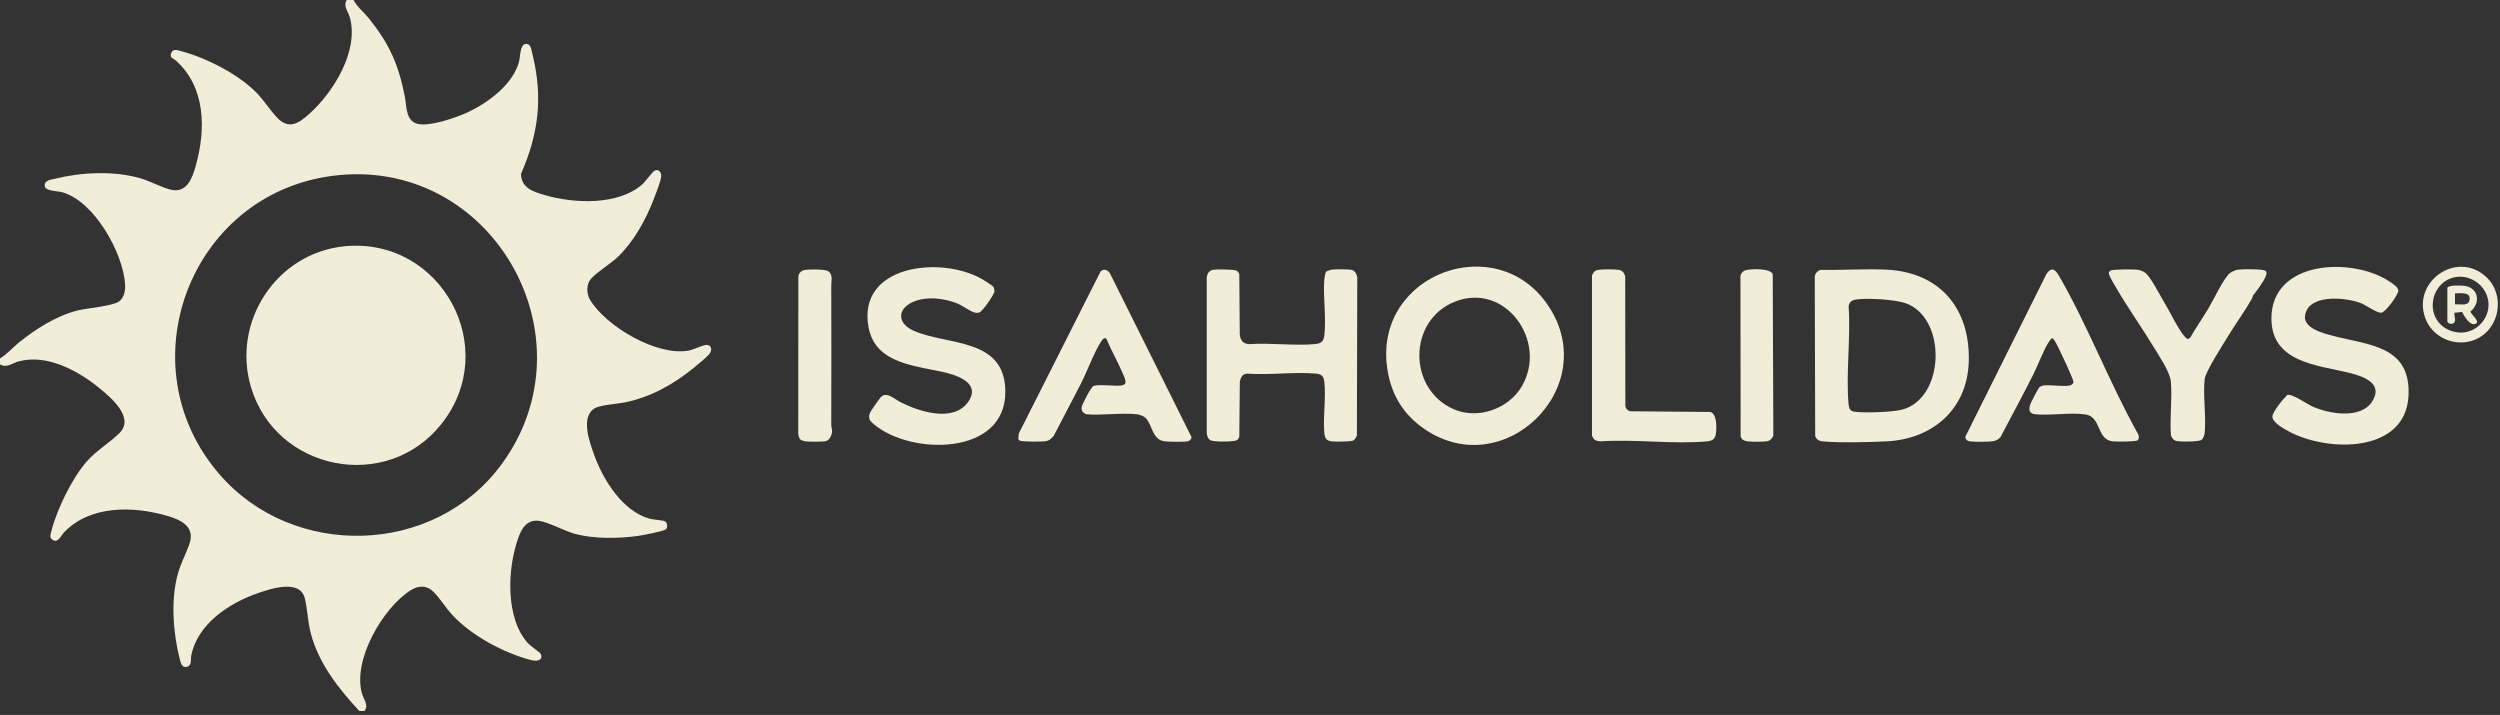 <?xml version="1.0" encoding="UTF-8" standalone="no"?>
<!DOCTYPE svg PUBLIC "-//W3C//DTD SVG 1.1//EN" "http://www.w3.org/Graphics/SVG/1.1/DTD/svg11.dtd">
<svg width="100%" height="100%" viewBox="0 0 577 165" version="1.1" xmlns="http://www.w3.org/2000/svg" xmlns:xlink="http://www.w3.org/1999/xlink" xml:space="preserve" xmlns:serif="http://www.serif.com/" style="fill-rule:evenodd;clip-rule:evenodd;stroke-linejoin:round;stroke-miterlimit:2;">
    <rect x="0" y="0" width="577" height="165" fill="#333333" stroke="none"/>
    <g transform="matrix(4.167,0,0,4.167,81.588,164.104)">
        <path d="M0,-39.385C0.204,-38.991 0.59,-38.692 0.863,-38.351C2,-36.928 2.497,-35.8 2.847,-34.012C2.951,-33.48 2.881,-32.656 3.594,-32.511C4.256,-32.377 5.646,-32.853 6.272,-33.138C7.423,-33.664 8.813,-34.678 9.168,-35.957C9.246,-36.238 9.212,-36.918 9.536,-36.95C9.827,-36.978 9.858,-36.597 9.909,-36.39C10.501,-34.002 10.258,-31.988 9.278,-29.754C9.293,-28.969 9.943,-28.767 10.577,-28.581C12.195,-28.105 14.656,-27.986 15.998,-29.175C16.173,-29.329 16.572,-29.891 16.691,-29.938C16.923,-30.03 17.068,-29.815 17.041,-29.587C17.009,-29.314 16.732,-28.61 16.618,-28.32C16.18,-27.197 15.531,-26.018 14.662,-25.172C14.256,-24.777 13.47,-24.311 13.143,-23.927C12.883,-23.622 12.905,-23.103 13.105,-22.772C13.998,-21.292 16.808,-19.643 18.561,-19.963C18.833,-20.012 19.386,-20.285 19.559,-20.281C19.846,-20.274 19.879,-19.963 19.7,-19.761C19.53,-19.569 19.07,-19.19 18.854,-19.014C17.724,-18.099 16.527,-17.418 15.093,-17.107C14.671,-17.015 13.71,-16.955 13.397,-16.788C12.549,-16.337 13.069,-14.922 13.315,-14.225C13.807,-12.835 14.887,-11.075 16.395,-10.654C16.603,-10.596 17.118,-10.57 17.239,-10.514C17.378,-10.449 17.422,-10.185 17.308,-10.069C17.197,-9.957 15.991,-9.73 15.758,-9.699C14.669,-9.553 13.379,-9.526 12.309,-9.8C11.726,-9.95 10.788,-10.468 10.278,-10.533C9.591,-10.62 9.309,-10.103 9.113,-9.551C8.523,-7.888 8.401,-5.124 9.673,-3.746C9.796,-3.612 10.348,-3.224 10.369,-3.172C10.533,-2.769 10.114,-2.749 9.827,-2.823C8.323,-3.216 6.537,-4.174 5.48,-5.314C5.122,-5.699 4.783,-6.251 4.428,-6.604C4.053,-6.976 3.606,-6.963 3.169,-6.689C1.618,-5.716 -0.085,-2.776 0.482,-0.926C0.58,-0.606 0.849,-0.334 0.609,0L0.328,0C-0.824,-1.233 -1.934,-2.641 -2.366,-4.308C-2.529,-4.936 -2.549,-5.619 -2.693,-6.229C-2.949,-7.32 -4.573,-6.78 -5.291,-6.531C-6.894,-5.975 -8.639,-4.829 -8.989,-3.063C-9.028,-2.866 -8.933,-2.493 -9.262,-2.442C-9.53,-2.402 -9.581,-2.721 -9.628,-2.902C-9.997,-4.328 -10.126,-6.171 -9.73,-7.596C-9.574,-8.154 -9.293,-8.685 -9.1,-9.215C-8.745,-10.191 -9.519,-10.577 -10.296,-10.804C-12.197,-11.362 -14.602,-11.411 -16.044,-9.882C-16.207,-9.71 -16.371,-9.273 -16.674,-9.486C-16.859,-9.615 -16.779,-9.792 -16.735,-9.964C-16.432,-11.159 -15.586,-12.897 -14.78,-13.816C-14.253,-14.415 -13.53,-14.843 -12.975,-15.383C-12.095,-16.24 -13.423,-17.353 -14.078,-17.888C-15.26,-18.854 -16.986,-19.79 -18.55,-19.365C-18.92,-19.265 -19.197,-18.98 -19.581,-19.201L-19.581,-19.529C-19.184,-19.763 -18.882,-20.131 -18.525,-20.417C-17.59,-21.168 -16.458,-21.891 -15.282,-22.186C-14.747,-22.319 -13.335,-22.426 -12.977,-22.691C-12.704,-22.893 -12.627,-23.296 -12.648,-23.626C-12.76,-25.367 -14.344,-28.218 -16.115,-28.73C-16.373,-28.804 -17.061,-28.793 -17.099,-29.061C-17.147,-29.399 -16.777,-29.423 -16.537,-29.482C-15.042,-29.849 -13.23,-29.934 -11.747,-29.491C-11.267,-29.347 -10.426,-28.908 -9.997,-28.852C-9.183,-28.747 -8.911,-29.582 -8.736,-30.205C-8.167,-32.225 -8.19,-34.574 -9.854,-36.043C-9.968,-36.144 -10.226,-36.17 -10.084,-36.47C-9.98,-36.689 -9.767,-36.606 -9.593,-36.561C-8.188,-36.202 -6.338,-35.258 -5.339,-34.211C-4.95,-33.804 -4.619,-33.281 -4.24,-32.875C-3.587,-32.175 -3.028,-32.552 -2.435,-33.086C-1.106,-34.283 0.307,-36.563 -0.201,-38.411C-0.295,-38.754 -0.587,-39.031 -0.375,-39.385L0,-39.385ZM8.184,-13.642C13.405,-20.719 7.611,-30.807 -1.189,-29.639C-9.075,-28.592 -12.637,-19.134 -7.425,-13.112C-3.339,-8.391 4.45,-8.582 8.184,-13.642" style="fill:rgb(241,237,216);fill-rule:nonzero;"/>
    </g>
    <g transform="matrix(4.167,0,0,4.167,420.17,101.963)">
        <path d="M0,-9.522C1.202,-9.497 2.449,-9.589 3.646,-9.534C6.616,-9.396 8.296,-7.379 8.213,-4.449C8.139,-1.803 6.205,-0.142 3.646,-0.023C2.648,0.023 1.1,0.067 0.128,-0.023C-0.082,-0.042 -0.199,-0.109 -0.293,-0.304L-0.317,-9.089C-0.327,-9.293 -0.186,-9.458 0,-9.522M1.97,-7.88C1.73,-7.843 1.588,-7.747 1.558,-7.496C1.68,-5.746 1.4,-3.784 1.557,-2.06C1.576,-1.855 1.642,-1.702 1.867,-1.667C2.39,-1.585 3.955,-1.641 4.476,-1.769C6.924,-2.368 7.015,-6.892 4.697,-7.681C4.105,-7.882 2.585,-7.976 1.97,-7.88" style="fill:rgb(241,237,216);fill-rule:nonzero;"/>
    </g>
    <g transform="matrix(4.167,0,0,4.167,327.988,66.767)">
        <path d="M0,7.606C-1.137,6.758 -1.729,5.617 -1.894,4.231C-2.503,-0.884 4.187,-3.315 7.027,0.885C10.117,5.454 4.443,10.921 0,7.606M5.586,5.363C7.032,2.873 4.651,-0.453 1.836,0.7C-0.723,1.749 -0.74,5.509 1.79,6.636C3.139,7.238 4.854,6.623 5.586,5.363" style="fill:rgb(241,237,216);fill-rule:nonzero;"/>
    </g>
    <g transform="matrix(4.167,0,0,4.167,306.1,101.455)">
        <path d="M0,-9.304C0.025,-9.328 0.24,-9.406 0.289,-9.412C0.501,-9.438 1.16,-9.439 1.366,-9.407C1.574,-9.375 1.669,-9.195 1.717,-9.009L1.698,-0.23C1.648,-0.121 1.592,0.011 1.474,0.061C1.34,0.119 0.472,0.121 0.289,0.099C-0.019,0.061 -0.085,-0.108 -0.109,-0.393C-0.184,-1.283 -0.008,-2.333 -0.107,-3.205C-0.139,-3.492 -0.26,-3.626 -0.55,-3.652C-1.755,-3.763 -3.125,-3.563 -4.348,-3.652C-4.628,-3.665 -4.744,-3.448 -4.787,-3.201L-4.817,-0.14C-4.853,-0.089 -4.885,-0.014 -4.935,0.023C-5.092,0.135 -6.227,0.134 -6.401,0.044C-6.556,-0.036 -6.618,-0.228 -6.62,-0.393L-6.62,-8.92C-6.622,-9.145 -6.502,-9.37 -6.264,-9.407C-6.071,-9.438 -5.103,-9.432 -4.964,-9.354C-4.893,-9.314 -4.859,-9.239 -4.817,-9.174L-4.79,-5.828C-4.756,-5.492 -4.61,-5.299 -4.254,-5.287C-3.088,-5.368 -1.794,-5.186 -0.644,-5.287C-0.323,-5.315 -0.156,-5.4 -0.111,-5.738C0.016,-6.683 -0.185,-7.892 -0.108,-8.873C-0.101,-8.966 -0.056,-9.25 0,-9.304" style="fill:rgb(241,237,216);fill-rule:nonzero;"/>
    </g>
    <g transform="matrix(4.167,0,0,4.167,229.278,98.113)">
        <path d="M0,-7.657C0.035,-7.608 0.062,-7.478 0.058,-7.417C0.046,-7.227 -0.594,-6.3 -0.779,-6.24C-0.886,-6.206 -0.958,-6.212 -1.064,-6.241C-1.293,-6.304 -1.745,-6.642 -2.047,-6.757C-2.745,-7.024 -3.64,-7.133 -4.354,-6.864C-5.309,-6.504 -5.39,-5.662 -4.42,-5.228C-2.548,-4.389 0.658,-4.872 0.661,-1.841C0.665,1.733 -4.615,1.676 -6.637,-0.061C-6.845,-0.239 -6.939,-0.355 -6.85,-0.649C-6.819,-0.75 -6.34,-1.43 -6.242,-1.54C-5.926,-1.894 -5.471,-1.434 -5.147,-1.27C-4.135,-0.756 -2.249,-0.132 -1.417,-1.259C-0.712,-2.213 -1.781,-2.685 -2.551,-2.882C-4.158,-3.294 -6.518,-3.316 -6.913,-5.405C-7.568,-8.871 -2.934,-9.39 -0.656,-8.101C-0.54,-8.035 -0.055,-7.734 0,-7.657" style="fill:rgb(241,237,216);fill-rule:nonzero;"/>
    </g>
    <g transform="matrix(4.167,0,0,4.167,527.505,72.354)">
        <path d="M0,4.628C0.03,4.605 0.036,4.532 0.094,4.513C0.358,4.426 1.196,5.021 1.498,5.155C2.413,5.56 4.167,5.875 4.804,4.866C5.422,3.887 4.341,3.49 3.587,3.301C1.819,2.857 -0.788,2.745 -0.783,0.266C-0.776,-2.938 3.632,-3.135 5.699,-1.808C5.862,-1.703 6.234,-1.477 6.247,-1.275C6.26,-1.061 5.558,-0.095 5.323,-0.046C5.095,0.003 4.452,-0.463 4.18,-0.57C3.419,-0.873 1.605,-1.063 1.169,-0.173C0.707,0.769 2.025,1.082 2.685,1.252C4.656,1.76 6.93,1.802 6.812,4.531C6.671,7.763 2.314,7.691 0.173,6.527C-0.097,6.381 -0.792,6.01 -0.724,5.664C-0.679,5.436 -0.192,4.775 0,4.628" style="fill:rgb(241,237,216);fill-rule:nonzero;"/>
    </g>
    <g transform="matrix(4.167,0,0,4.167,264.407,67.498)">
        <path d="M0,6.951C-0.103,6.849 -0.331,6.764 -0.476,6.748C-1.353,6.652 -2.391,6.82 -3.286,6.747C-3.465,6.677 -3.569,6.55 -3.543,6.354C-3.522,6.196 -3.019,5.235 -2.888,5.18C-2.638,5.075 -1.719,5.194 -1.365,5.156C-0.939,5.11 -1.154,4.755 -1.264,4.491C-1.528,3.856 -1.888,3.252 -2.149,2.613C-2.23,2.445 -2.364,2.565 -2.439,2.678C-2.836,3.274 -3.245,4.384 -3.598,5.079C-4.085,6.037 -4.601,6.984 -5.09,7.942C-5.245,8.114 -5.34,8.219 -5.582,8.246C-5.778,8.269 -6.826,8.271 -6.953,8.212C-6.995,8.192 -7.034,8.17 -7.05,8.122L-7.031,7.828L-2.492,-1.168C-2.302,-1.333 -2.115,-1.257 -1.98,-1.068L2.538,8.001C2.557,8.114 2.438,8.225 2.333,8.245C2.125,8.284 1.301,8.272 1.07,8.247C0.344,8.166 0.388,7.333 0,6.951" style="fill:rgb(241,237,216);fill-rule:nonzero;"/>
    </g>
    <g transform="matrix(4.167,0,0,4.167,470.651,74.12)">
        <path d="M0,3.676C0.064,3.614 0.15,3.575 0.24,3.564C0.67,3.512 1.289,3.642 1.692,3.565C1.768,3.551 1.881,3.463 1.897,3.393C1.926,3.268 1.254,1.864 1.141,1.636C1.085,1.523 0.818,0.922 0.714,0.945C0.636,0.997 0.587,1.069 0.537,1.145C0.231,1.61 -0.046,2.393 -0.312,2.919C-0.905,4.097 -1.528,5.26 -2.146,6.424C-2.252,6.551 -2.41,6.631 -2.573,6.653C-2.829,6.688 -3.582,6.692 -3.836,6.66C-3.977,6.642 -4.09,6.556 -4.092,6.404L0.396,-2.601C0.666,-3.016 0.874,-2.89 1.087,-2.524C2.693,0.244 3.895,3.443 5.475,6.248C5.524,6.366 5.555,6.524 5.438,6.607C5.332,6.681 4.278,6.677 4.081,6.659C3.171,6.573 3.449,5.307 2.572,5.17C1.752,5.042 0.67,5.238 -0.182,5.161C-0.503,5.132 -0.588,4.999 -0.521,4.677C-0.5,4.577 -0.07,3.743 0,3.676" style="fill:rgb(241,237,216);fill-rule:nonzero;"/>
    </g>
    <g transform="matrix(4.167,0,0,4.167,520.029,95.946)">
        <path d="M0,-6.668L-0.07,-6.481C-0.459,-5.792 -0.936,-5.148 -1.345,-4.477C-1.635,-4.001 -2.639,-2.455 -2.686,-2.023C-2.786,-1.101 -2.594,0.001 -2.683,0.93C-2.697,1.074 -2.746,1.262 -2.875,1.346C-3.034,1.449 -4.134,1.456 -4.313,1.383C-4.424,1.339 -4.541,1.185 -4.557,1.065C-4.624,0.111 -4.477,-0.942 -4.558,-1.884C-4.605,-2.431 -5.207,-3.298 -5.505,-3.794C-6.17,-4.897 -6.928,-5.95 -7.575,-7.064C-7.66,-7.211 -8.042,-7.823 -7.993,-7.934C-7.975,-7.973 -7.94,-8.014 -7.904,-8.036C-7.776,-8.115 -6.675,-8.109 -6.455,-8.09C-6.26,-8.072 -6.069,-8.005 -5.923,-7.872C-5.659,-7.633 -5.119,-6.599 -4.896,-6.229C-4.638,-5.799 -4.419,-5.334 -4.156,-4.908C-4.062,-4.755 -3.76,-4.242 -3.597,-4.247L-3.488,-4.324C-3.173,-4.874 -2.806,-5.396 -2.48,-5.939C-2.225,-6.362 -1.604,-7.683 -1.268,-7.912C-1.157,-7.988 -0.971,-8.073 -0.837,-8.089C-0.551,-8.124 0.137,-8.117 0.429,-8.088C0.5,-8.08 0.677,-8.05 0.713,-7.996C0.771,-7.889 0.722,-7.794 0.682,-7.694C0.56,-7.39 0.201,-6.926 0,-6.668" style="fill:rgb(241,237,216);fill-rule:nonzero;"/>
    </g>
    <g transform="matrix(4.167,0,0,4.167,368.843,102.423)">
        <path d="M0,-9.631C0.218,-9.67 0.931,-9.67 1.149,-9.631C1.362,-9.593 1.434,-9.472 1.501,-9.28L1.509,-2.17C1.496,-1.985 1.594,-1.881 1.748,-1.8L6.207,-1.763C6.601,-1.664 6.569,-0.853 6.52,-0.537C6.476,-0.246 6.3,-0.158 6.033,-0.134C4.161,0.039 2.028,-0.268 0.128,-0.134C-0.128,-0.157 -0.251,-0.207 -0.34,-0.462L-0.34,-9.316C-0.271,-9.494 -0.198,-9.595 0,-9.631" style="fill:rgb(241,237,216);fill-rule:nonzero;"/>
    </g>
    <g transform="matrix(4.167,0,0,4.167,184.698,62.688)">
        <path d="M0,9.294C-0.064,9.231 -0.109,9.053 -0.109,8.958L-0.104,0.248C-0.078,0.08 0.055,-0.047 0.218,-0.086C0.438,-0.138 1.351,-0.138 1.529,-0.032C1.83,0.146 1.716,0.507 1.718,0.759C1.73,3.336 1.721,5.913 1.718,8.49C1.717,8.622 1.77,8.734 1.764,8.856C1.755,9.057 1.622,9.342 1.406,9.391C1.223,9.432 0.496,9.425 0.29,9.402C0.212,9.393 0.052,9.346 0,9.294" style="fill:rgb(241,237,216);fill-rule:nonzero;"/>
    </g>
    <g transform="matrix(4.167,0,0,4.167,402.136,62.472)">
        <path d="M0,9.344C-0.041,9.306 -0.069,9.234 -0.096,9.183L-0.106,0.3C-0.079,0.132 0.054,0.004 0.216,-0.034C0.513,-0.104 1.55,-0.139 1.683,0.192L1.716,9.099C1.689,9.267 1.532,9.424 1.365,9.45C1.151,9.483 0.512,9.479 0.289,9.454C0.202,9.444 0.063,9.401 0,9.344" style="fill:rgb(241,237,216);fill-rule:nonzero;"/>
    </g>
    <g transform="matrix(4.167,0,0,4.167,573.765,74.055)">
        <path d="M0,-2.443C1.101,-1.435 0.775,0.48 -0.622,1.047C-1.69,1.48 -2.958,0.938 -3.358,-0.139C-4.116,-2.182 -1.616,-3.923 0,-2.443M-1.446,-2.447C-3.101,-2.404 -3.551,-0.064 -1.975,0.539C-0.529,1.092 0.761,-0.555 -0.179,-1.819C-0.457,-2.193 -0.977,-2.459 -1.446,-2.447" style="fill:rgb(241,237,216);fill-rule:nonzero;"/>
    </g>
    <g transform="matrix(4.167,0,0,4.167,79.595,111.64)">
        <path d="M0,-13.152C5.325,-13.659 8.691,-7.518 5.349,-3.309C2.318,0.507 -3.82,-0.699 -5.202,-5.356C-6.276,-8.971 -3.788,-12.791 0,-13.152" style="fill:rgb(241,237,216);fill-rule:nonzero;"/>
    </g>
    <g transform="matrix(4.167,0,0,4.167,564.856,74.83)">
        <path d="M0,-2.013C0.046,-2.179 0.748,-2.149 0.914,-2.13C1.727,-2.039 1.871,-1.192 1.276,-0.702C1.306,-0.543 1.797,-0.183 1.595,-0.044C1.29,0.166 0.916,-0.459 0.814,-0.681L0.394,-0.634C0.353,-0.576 0.446,-0.325 0.421,-0.188C0.368,0.088 0,-0.039 0,-0.14L0,-2.013ZM0.421,-1.1C0.642,-1.127 1.126,-0.998 1.208,-1.274C1.366,-1.809 0.755,-1.715 0.421,-1.709L0.421,-1.1Z" style="fill:rgb(241,237,216);fill-rule:nonzero;"/>
    </g>
</svg>
